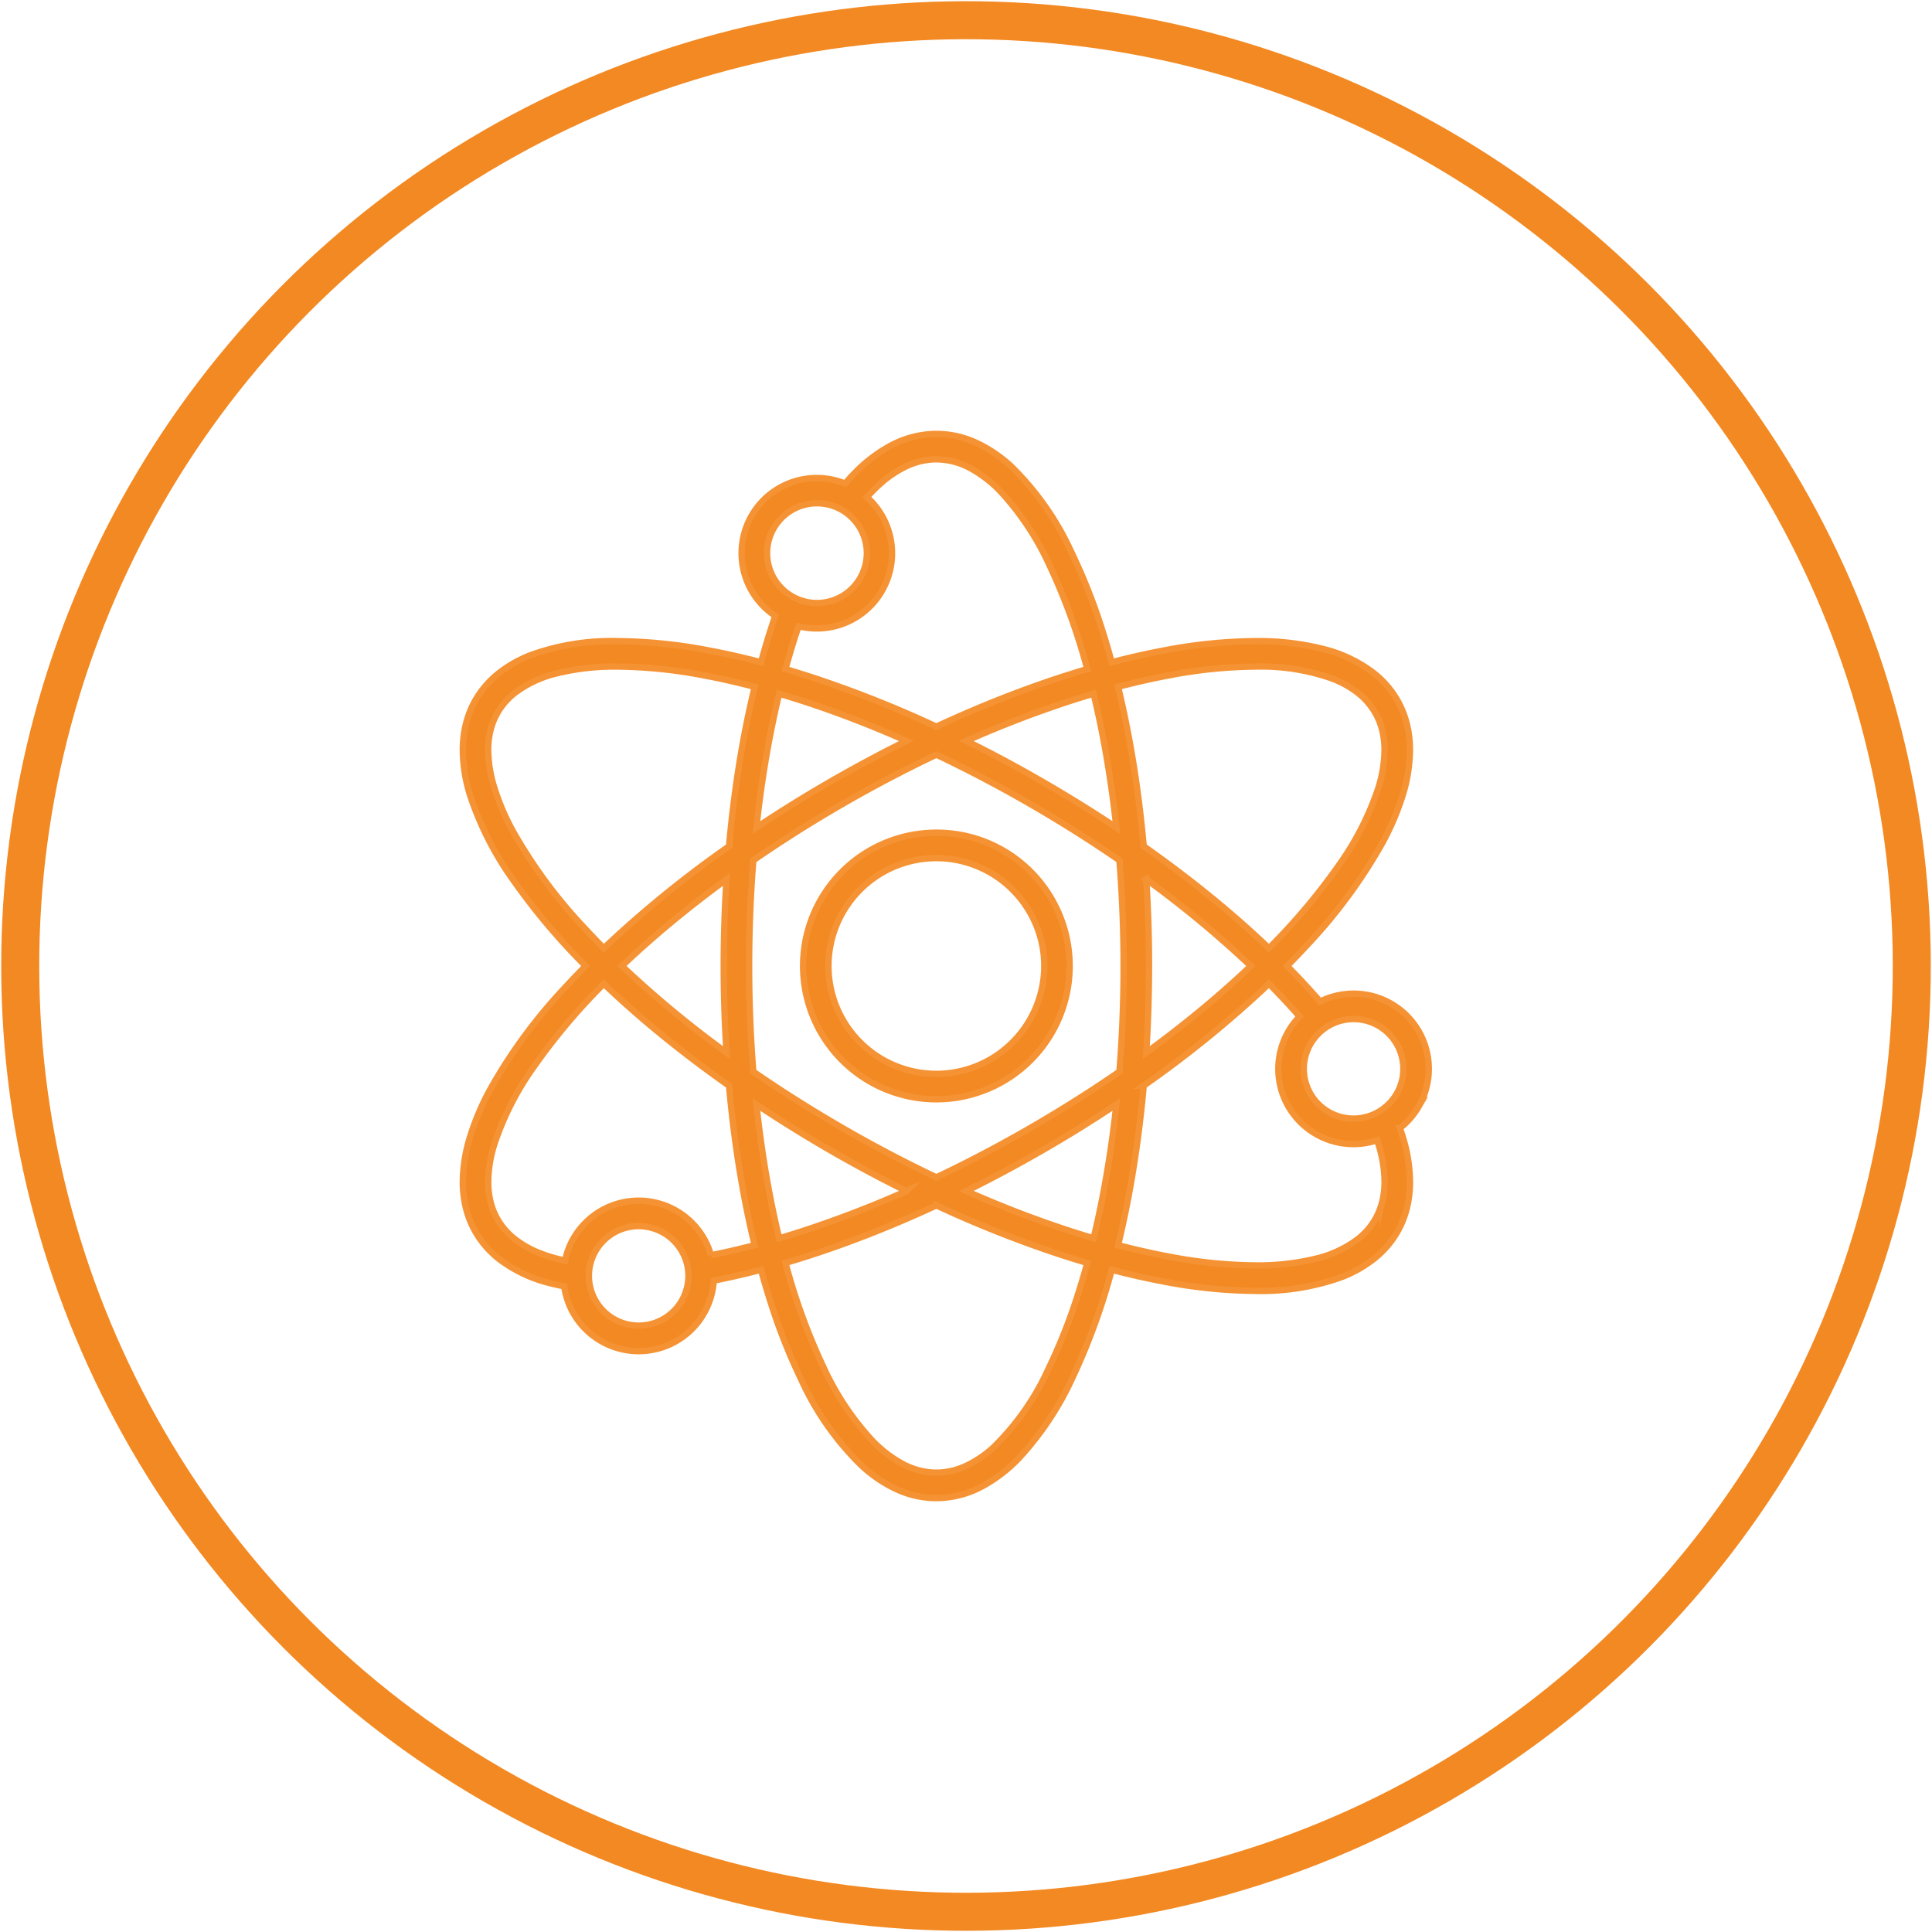 <svg xmlns="http://www.w3.org/2000/svg" xmlns:xlink="http://www.w3.org/1999/xlink" width="304.948" height="304.947" viewBox="0 0 304.948 304.947">
  <defs>
    <clipPath id="clip-path">
      <rect id="Rectangle_659" data-name="Rectangle 659" width="154.621" height="170.116" fill="none"/>
    </clipPath>
  </defs>
  <g id="Chemical_icon" data-name="Chemical icon" transform="translate(-5028.525 -7024.057)">
    <g id="Group_648" data-name="Group 648" transform="translate(2487.498 350.742)">
      <circle id="Ellipse_3" data-name="Ellipse 3" cx="149.283" cy="149.283" r="149.283" transform="translate(2544.031 6676.693) rotate(-0.072)" fill="none" stroke="#f38922" stroke-width="6"/>
    </g>
    <g id="Group_650" data-name="Group 650" transform="translate(5100.5 7091.472)">
      <g id="Group_649" data-name="Group 649" transform="translate(0 0)" clip-path="url(#clip-path)">
        <path id="Path_430" data-name="Path 430" d="M91.694,88.89A17.037,17.037,0,0,1,75.27,101.512,17.028,17.028,0,1,1,89.992,75.974a16.911,16.911,0,0,1,1.7,12.916M75.231,63.446a21.037,21.037,0,1,0,18.237,10.52,20.932,20.932,0,0,0-18.237-10.52m72.676,41.2a7.891,7.891,0,0,1-4.575,3.6,7.847,7.847,0,0,1-8.154-12.68,7.845,7.845,0,0,1,9.855-1.651,7.861,7.861,0,0,1,2.875,10.733m-2.291,17.064a10.592,10.592,0,0,1-1.108,2.757,10.9,10.9,0,0,1-2.692,3.092,17.726,17.726,0,0,1-6.63,3.109,38.125,38.125,0,0,1-9.567,1.078,75.5,75.5,0,0,1-13.657-1.391c-2.583-.481-5.269-1.089-8.032-1.814q.876-3.62,1.61-7.472c1.058-5.58,1.881-11.506,2.437-17.691a173.545,173.545,0,0,0,19.77-16.088q1.559,1.575,3,3.139.944,1.021,1.831,2.038A11.862,11.862,0,0,0,144.82,111.99c.067.208.135.414.2.618a20.584,20.584,0,0,1,.97,5.934,13.011,13.011,0,0,1-.371,3.171m-43.269-5.642c-.646,3.976-1.413,7.783-2.284,11.394-4.054-1.2-8.26-2.639-12.571-4.32q-3.71-1.449-7.517-3.135,5.993-2.966,12.055-6.458t11.624-7.214c-.359,3.336-.794,6.589-1.308,9.732m-4.657,19.952a88.689,88.689,0,0,1-4.76,12.073,41.108,41.108,0,0,1-8.549,12.253,17.236,17.236,0,0,1-4.558,3.092,11.113,11.113,0,0,1-4.573,1.018,11.423,11.423,0,0,1-5.419-1.432,19.425,19.425,0,0,1-4.717-3.65A44.062,44.062,0,0,1,57.424,147.8a96.318,96.318,0,0,1-5.988-16.446c4.212-1.239,8.571-2.733,13.028-4.47,3.54-1.383,7.145-2.922,10.787-4.61a179.532,179.532,0,0,0,19.557,7.757q2.151.7,4.26,1.323-.657,2.406-1.376,4.67M48.9,120.322c-.844-4.44-1.533-9.12-2.055-13.983q5.568,3.707,11.622,7.214,6.051,3.491,12.058,6.458a171.925,171.925,0,0,1-16.079,6.207q-2.029.663-4.008,1.247-.834-3.459-1.537-7.143m-9.228,9.812a11.867,11.867,0,0,0-23.029.848,24.11,24.11,0,0,1-3.886-1.136,15.609,15.609,0,0,1-4.075-2.284A10.9,10.9,0,0,1,5.99,124.47a10.669,10.669,0,0,1-1.108-2.757,13.117,13.117,0,0,1-.371-3.171,20.591,20.591,0,0,1,.973-5.934,45.834,45.834,0,0,1,6.353-12.388A97.326,97.326,0,0,1,22.752,87.293q2.837,2.7,5.977,5.4c4.219,3.618,8.833,7.2,13.792,10.692.414,4.6.975,9.06,1.67,13.337.67,4.118,1.466,8.071,2.377,11.826q-3.546.931-6.9,1.591m-3.7,4.721a7.852,7.852,0,1,1-15.351-3.289c.017-.069.032-.135.049-.2a7.861,7.861,0,0,1,7.577-5.825,7.886,7.886,0,0,1,6.815,3.931,7.682,7.682,0,0,1,.625,1.37,7.817,7.817,0,0,1,.286,4.015m6.147-36.7a165.964,165.964,0,0,1-16.5-13.672q2.712-2.576,5.72-5.159c3.339-2.864,6.946-5.711,10.782-8.513q-.428,6.676-.436,13.672c0,4.657.15,9.224.436,13.672M19.752,78.537A78.08,78.08,0,0,1,8.405,63.195a37.3,37.3,0,0,1-2.922-6.834,20.591,20.591,0,0,1-.973-5.934,13.117,13.117,0,0,1,.371-3.171A10.669,10.669,0,0,1,5.99,44.5a10.93,10.93,0,0,1,2.692-3.092A17.753,17.753,0,0,1,15.314,38.3a38.2,38.2,0,0,1,9.565-1.078,75.525,75.525,0,0,1,13.659,1.391c2.581.481,5.267,1.089,8.032,1.816q-.876,3.62-1.612,7.472c-1.058,5.578-1.881,11.5-2.437,17.691a173.5,173.5,0,0,0-19.77,16.085q-1.559-1.575-3-3.139m28.4-25.64c.648-3.974,1.415-7.783,2.284-11.394,4.054,1.2,8.262,2.639,12.571,4.32q3.713,1.449,7.519,3.135c-4,1.977-8.026,4.133-12.058,6.46s-7.912,4.741-11.624,7.212c.359-3.336.8-6.587,1.308-9.732m.376-33.562a7.873,7.873,0,1,1,2.737,5.952,7.865,7.865,0,0,1-2.737-5.952M66.117,8.62a17.262,17.262,0,0,1,4.56-3.092A11.133,11.133,0,0,1,75.25,4.511a11.415,11.415,0,0,1,5.417,1.432,19.392,19.392,0,0,1,4.719,3.65,44.06,44.06,0,0,1,7.688,11.577,96.2,96.2,0,0,1,5.988,16.446c-4.212,1.239-8.571,2.733-13.028,4.472Q80.724,44.158,75.248,46.7a179.5,179.5,0,0,0-19.555-7.757q-2.155-.7-4.26-1.323.657-2.4,1.376-4.67.338-1.066.691-2.1A11.868,11.868,0,0,0,64.285,10.484,26.038,26.038,0,0,1,66.117,8.62M101.6,48.647c.844,4.44,1.533,9.12,2.055,13.983q-5.565-3.707-11.622-7.212T79.976,48.96a171.927,171.927,0,0,1,16.077-6.209q2.029-.663,4.008-1.245.834,3.456,1.537,7.141m3.2,35.838c0,5.72-.23,11.3-.661,16.68-4.444,3.066-9.161,6.052-14.114,8.912s-9.9,5.449-14.778,7.766c-4.876-2.314-9.823-4.906-14.774-7.766s-9.67-5.846-14.117-8.912c-.432-5.383-.661-10.96-.661-16.68s.23-11.3.663-16.68c4.444-3.064,9.159-6.052,14.114-8.912s9.9-5.449,14.778-7.766c4.876,2.317,9.82,4.906,14.774,7.766S99.7,64.738,104.14,67.8c.432,5.383.661,10.96.661,16.68m3.577-13.672a166.466,166.466,0,0,1,16.5,13.672q-2.712,2.58-5.717,5.159c-3.341,2.864-6.948,5.713-10.784,8.513q.428-6.676.436-13.672c0-4.657-.15-9.224-.434-13.672m3.581-32.2a75.544,75.544,0,0,1,13.659-1.391,33.726,33.726,0,0,1,12.124,1.9,15.63,15.63,0,0,1,4.073,2.284,10.93,10.93,0,0,1,2.692,3.092,10.592,10.592,0,0,1,1.108,2.757,13.011,13.011,0,0,1,.371,3.171,20.584,20.584,0,0,1-.97,5.934,45.935,45.935,0,0,1-6.353,12.39,97.644,97.644,0,0,1-10.918,12.925q-2.834-2.7-5.975-5.4c-4.219-3.618-8.835-7.2-13.795-10.692-.412-4.6-.973-9.058-1.67-13.337-.67-4.118-1.466-8.068-2.377-11.826,2.765-.726,5.449-1.333,8.03-1.814m39.421,68.043a11.865,11.865,0,0,0-15.555-16.562q-2.428-2.789-5.215-5.608,1.6-1.617,3.087-3.229A82.016,82.016,0,0,0,145.625,65.1a41.594,41.594,0,0,0,3.231-7.572,24.534,24.534,0,0,0,1.142-7.1,17.052,17.052,0,0,0-.49-4.144,14.653,14.653,0,0,0-1.527-3.789,14.958,14.958,0,0,0-3.665-4.223,21.733,21.733,0,0,0-8.118-3.854,42.211,42.211,0,0,0-10.58-1.209,79.42,79.42,0,0,0-14.394,1.46c-2.677.5-5.449,1.127-8.294,1.874q-.676-2.47-1.419-4.811a92.345,92.345,0,0,0-4.979-12.622A44.983,44.983,0,0,0,87.091,5.661a21.3,21.3,0,0,0-5.632-3.8A15.109,15.109,0,0,0,75.25.5a15.452,15.452,0,0,0-7.3,1.9,23.48,23.48,0,0,0-5.7,4.391q-.715.734-1.408,1.544A11.867,11.867,0,0,0,49.819,29.221q-1.2,3.5-2.248,7.321c-2.847-.747-5.619-1.374-8.3-1.874a79.612,79.612,0,0,0-14.394-1.46,37.6,37.6,0,0,0-13.586,2.179,19.6,19.6,0,0,0-5.11,2.883,14.987,14.987,0,0,0-3.667,4.221A14.692,14.692,0,0,0,.992,46.283,17.053,17.053,0,0,0,.5,50.427a24.467,24.467,0,0,0,1.144,7.1,49.813,49.813,0,0,0,6.892,13.5A101.269,101.269,0,0,0,19.887,84.485q-1.6,1.62-3.085,3.229A82.066,82.066,0,0,0,4.873,103.872a41.349,41.349,0,0,0-3.229,7.57,24.467,24.467,0,0,0-1.144,7.1,17.053,17.053,0,0,0,.492,4.144,14.692,14.692,0,0,0,1.524,3.792A14.957,14.957,0,0,0,6.183,130.7a21.675,21.675,0,0,0,8.116,3.854c.715.187,1.454.348,2.209.49a11.868,11.868,0,0,0,23.6-.9q3.63-.705,7.463-1.711.673,2.47,1.417,4.809a92.343,92.343,0,0,0,4.979,12.622,44.958,44.958,0,0,0,9.445,13.447,21.207,21.207,0,0,0,5.629,3.8,15.126,15.126,0,0,0,6.211,1.365,15.437,15.437,0,0,0,7.3-1.9,23.383,23.383,0,0,0,5.707-4.391,48,48,0,0,0,8.431-12.631,100.5,100.5,0,0,0,6.241-17.12c2.845.747,5.619,1.374,8.3,1.874a79.42,79.42,0,0,0,14.394,1.46,37.6,37.6,0,0,0,13.586-2.179,19.615,19.615,0,0,0,5.112-2.883,14.95,14.95,0,0,0,3.665-4.221,14.667,14.667,0,0,0,1.527-3.792,17.052,17.052,0,0,0,.49-4.144,24.534,24.534,0,0,0-1.142-7.1q-.209-.68-.451-1.368a11.833,11.833,0,0,0,2.976-3.42" transform="translate(0.574 0.573)" fill="#f38922"/>
        <path id="Path_431" data-name="Path 431" d="M91.694,88.89A17.037,17.037,0,0,1,75.27,101.512,17.028,17.028,0,1,1,89.992,75.974,16.911,16.911,0,0,1,91.694,88.89ZM75.231,63.446a21.037,21.037,0,1,0,18.237,10.52A20.932,20.932,0,0,0,75.231,63.446Zm72.676,41.2a7.891,7.891,0,0,1-4.575,3.6,7.847,7.847,0,0,1-8.154-12.68,7.845,7.845,0,0,1,9.855-1.651,7.861,7.861,0,0,1,2.875,10.733Zm-2.291,17.064a10.592,10.592,0,0,1-1.108,2.757,10.9,10.9,0,0,1-2.692,3.092,17.726,17.726,0,0,1-6.63,3.109,38.125,38.125,0,0,1-9.567,1.078,75.5,75.5,0,0,1-13.657-1.391c-2.583-.481-5.269-1.089-8.032-1.814q.876-3.62,1.61-7.472c1.058-5.58,1.881-11.506,2.437-17.691a173.545,173.545,0,0,0,19.77-16.088q1.559,1.575,3,3.139.944,1.021,1.831,2.038A11.862,11.862,0,0,0,144.82,111.99c.067.208.135.414.2.618a20.584,20.584,0,0,1,.97,5.934A13.011,13.011,0,0,1,145.616,121.714Zm-43.269-5.642c-.646,3.976-1.413,7.783-2.284,11.394-4.054-1.2-8.26-2.639-12.571-4.32q-3.71-1.449-7.517-3.135,5.993-2.966,12.055-6.458t11.624-7.214C103.3,109.675,102.861,112.928,102.348,116.071Zm-4.657,19.952a88.689,88.689,0,0,1-4.76,12.073,41.108,41.108,0,0,1-8.549,12.253,17.236,17.236,0,0,1-4.558,3.092,11.113,11.113,0,0,1-4.573,1.018,11.423,11.423,0,0,1-5.419-1.432,19.425,19.425,0,0,1-4.717-3.65A44.062,44.062,0,0,1,57.424,147.8a96.318,96.318,0,0,1-5.988-16.446c4.212-1.239,8.571-2.733,13.028-4.47,3.54-1.383,7.145-2.922,10.787-4.61a179.532,179.532,0,0,0,19.557,7.757q2.151.7,4.26,1.323Q98.41,133.759,97.691,136.023ZM48.9,120.322c-.844-4.44-1.533-9.12-2.055-13.983q5.568,3.707,11.622,7.214,6.051,3.491,12.058,6.458a171.925,171.925,0,0,1-16.079,6.207q-2.029.663-4.008,1.247Q49.6,124.007,48.9,120.322Zm-9.228,9.812a11.867,11.867,0,0,0-23.029.848,24.11,24.11,0,0,1-3.886-1.136,15.609,15.609,0,0,1-4.075-2.284A10.9,10.9,0,0,1,5.99,124.47a10.669,10.669,0,0,1-1.108-2.757,13.117,13.117,0,0,1-.371-3.171,20.591,20.591,0,0,1,.973-5.934,45.834,45.834,0,0,1,6.353-12.388A97.326,97.326,0,0,1,22.752,87.293q2.837,2.7,5.977,5.4c4.219,3.618,8.833,7.2,13.792,10.692.414,4.6.975,9.06,1.67,13.337.67,4.118,1.466,8.071,2.377,11.826Q43.023,129.474,39.672,130.134Zm-3.7,4.721a7.852,7.852,0,1,1-15.351-3.289c.017-.069.032-.135.049-.2a7.861,7.861,0,0,1,7.577-5.825,7.886,7.886,0,0,1,6.815,3.931,7.682,7.682,0,0,1,.625,1.37A7.817,7.817,0,0,1,35.975,134.855Zm6.147-36.7a165.964,165.964,0,0,1-16.5-13.672q2.712-2.576,5.72-5.159c3.339-2.864,6.946-5.711,10.782-8.513q-.428,6.676-.436,13.672C41.686,89.141,41.836,93.708,42.122,98.157ZM19.752,78.537A78.08,78.08,0,0,1,8.405,63.195a37.3,37.3,0,0,1-2.922-6.834,20.591,20.591,0,0,1-.973-5.934,13.117,13.117,0,0,1,.371-3.171A10.669,10.669,0,0,1,5.99,44.5a10.93,10.93,0,0,1,2.692-3.092A17.753,17.753,0,0,1,15.314,38.3a38.2,38.2,0,0,1,9.565-1.078,75.525,75.525,0,0,1,13.659,1.391c2.581.481,5.267,1.089,8.032,1.816q-.876,3.62-1.612,7.472c-1.058,5.578-1.881,11.5-2.437,17.691a173.5,173.5,0,0,0-19.77,16.085Q21.193,80.1,19.752,78.537Zm28.4-25.64c.648-3.974,1.415-7.783,2.284-11.394,4.054,1.2,8.262,2.639,12.571,4.32q3.713,1.449,7.519,3.135c-4,1.977-8.026,4.133-12.058,6.46s-7.912,4.741-11.624,7.212C47.2,59.294,47.64,56.043,48.151,52.9Zm.376-33.562a7.873,7.873,0,1,1,2.737,5.952A7.865,7.865,0,0,1,48.526,19.336ZM66.117,8.62a17.262,17.262,0,0,1,4.56-3.092A11.133,11.133,0,0,1,75.25,4.511a11.415,11.415,0,0,1,5.417,1.432,19.392,19.392,0,0,1,4.719,3.65,44.06,44.06,0,0,1,7.688,11.577,96.2,96.2,0,0,1,5.988,16.446c-4.212,1.239-8.571,2.733-13.028,4.472Q80.724,44.158,75.248,46.7a179.5,179.5,0,0,0-19.555-7.757q-2.155-.7-4.26-1.323.657-2.4,1.376-4.67.338-1.066.691-2.1A11.868,11.868,0,0,0,64.285,10.484,26.038,26.038,0,0,1,66.117,8.62ZM101.6,48.647c.844,4.44,1.533,9.12,2.055,13.983q-5.565-3.707-11.622-7.212T79.976,48.96a171.927,171.927,0,0,1,16.077-6.209q2.029-.663,4.008-1.245Q100.9,44.961,101.6,48.647Zm3.2,35.838c0,5.72-.23,11.3-.661,16.68-4.444,3.066-9.161,6.052-14.114,8.912s-9.9,5.449-14.778,7.766c-4.876-2.314-9.823-4.906-14.774-7.766s-9.67-5.846-14.117-8.912c-.432-5.383-.661-10.96-.661-16.68s.23-11.3.663-16.68c4.444-3.064,9.159-6.052,14.114-8.912s9.9-5.449,14.778-7.766c4.876,2.317,9.82,4.906,14.774,7.766S99.7,64.738,104.14,67.8C104.572,73.187,104.8,78.765,104.8,84.485Zm3.577-13.672a166.466,166.466,0,0,1,16.5,13.672q-2.712,2.58-5.717,5.159c-3.341,2.864-6.948,5.713-10.784,8.513q.428-6.676.436-13.672C108.812,79.828,108.662,75.261,108.379,70.812Zm3.581-32.2a75.544,75.544,0,0,1,13.659-1.391,33.726,33.726,0,0,1,12.124,1.9,15.63,15.63,0,0,1,4.073,2.284,10.93,10.93,0,0,1,2.692,3.092,10.592,10.592,0,0,1,1.108,2.757,13.011,13.011,0,0,1,.371,3.171,20.584,20.584,0,0,1-.97,5.934,45.935,45.935,0,0,1-6.353,12.39,97.644,97.644,0,0,1-10.918,12.925q-2.834-2.7-5.975-5.4c-4.219-3.618-8.835-7.2-13.795-10.692-.412-4.6-.973-9.058-1.67-13.337-.67-4.118-1.466-8.068-2.377-11.826C106.7,39.7,109.379,39.092,111.96,38.612Zm39.421,68.043a11.865,11.865,0,0,0-15.555-16.562q-2.428-2.789-5.215-5.608,1.6-1.617,3.087-3.229A82.016,82.016,0,0,0,145.625,65.1a41.594,41.594,0,0,0,3.231-7.572,24.534,24.534,0,0,0,1.142-7.1,17.052,17.052,0,0,0-.49-4.144,14.653,14.653,0,0,0-1.527-3.789,14.958,14.958,0,0,0-3.665-4.223,21.733,21.733,0,0,0-8.118-3.854,42.211,42.211,0,0,0-10.58-1.209,79.42,79.42,0,0,0-14.394,1.46c-2.677.5-5.449,1.127-8.294,1.874q-.676-2.47-1.419-4.811a92.345,92.345,0,0,0-4.979-12.622A44.983,44.983,0,0,0,87.091,5.661a21.3,21.3,0,0,0-5.632-3.8A15.109,15.109,0,0,0,75.25.5a15.452,15.452,0,0,0-7.3,1.9,23.48,23.48,0,0,0-5.7,4.391q-.715.734-1.408,1.544A11.867,11.867,0,0,0,49.819,29.221q-1.2,3.5-2.248,7.321c-2.847-.747-5.619-1.374-8.3-1.874a79.612,79.612,0,0,0-14.394-1.46,37.6,37.6,0,0,0-13.586,2.179,19.6,19.6,0,0,0-5.11,2.883,14.987,14.987,0,0,0-3.667,4.221A14.692,14.692,0,0,0,.992,46.283,17.053,17.053,0,0,0,.5,50.427a24.467,24.467,0,0,0,1.144,7.1,49.813,49.813,0,0,0,6.892,13.5A101.269,101.269,0,0,0,19.887,84.485q-1.6,1.62-3.085,3.229A82.066,82.066,0,0,0,4.873,103.872a41.349,41.349,0,0,0-3.229,7.57,24.467,24.467,0,0,0-1.144,7.1,17.053,17.053,0,0,0,.492,4.144,14.692,14.692,0,0,0,1.524,3.792A14.957,14.957,0,0,0,6.183,130.7a21.675,21.675,0,0,0,8.116,3.854c.715.187,1.454.348,2.209.49a11.868,11.868,0,0,0,23.6-.9q3.63-.705,7.463-1.711.673,2.47,1.417,4.809a92.343,92.343,0,0,0,4.979,12.622,44.958,44.958,0,0,0,9.445,13.447,21.207,21.207,0,0,0,5.629,3.8,15.126,15.126,0,0,0,6.211,1.365,15.437,15.437,0,0,0,7.3-1.9,23.383,23.383,0,0,0,5.707-4.391,48,48,0,0,0,8.431-12.631,100.5,100.5,0,0,0,6.241-17.12c2.845.747,5.619,1.374,8.3,1.874a79.42,79.42,0,0,0,14.394,1.46,37.6,37.6,0,0,0,13.586-2.179,19.615,19.615,0,0,0,5.112-2.883,14.95,14.95,0,0,0,3.665-4.221,14.667,14.667,0,0,0,1.527-3.792,17.052,17.052,0,0,0,.49-4.144,24.534,24.534,0,0,0-1.142-7.1q-.209-.68-.451-1.368A11.833,11.833,0,0,0,151.381,106.655Z" transform="translate(0.574 0.573)" fill="none" stroke="#f59334" stroke-miterlimit="10" stroke-width="1"/>
      </g>
    </g>
  </g>
</svg>
